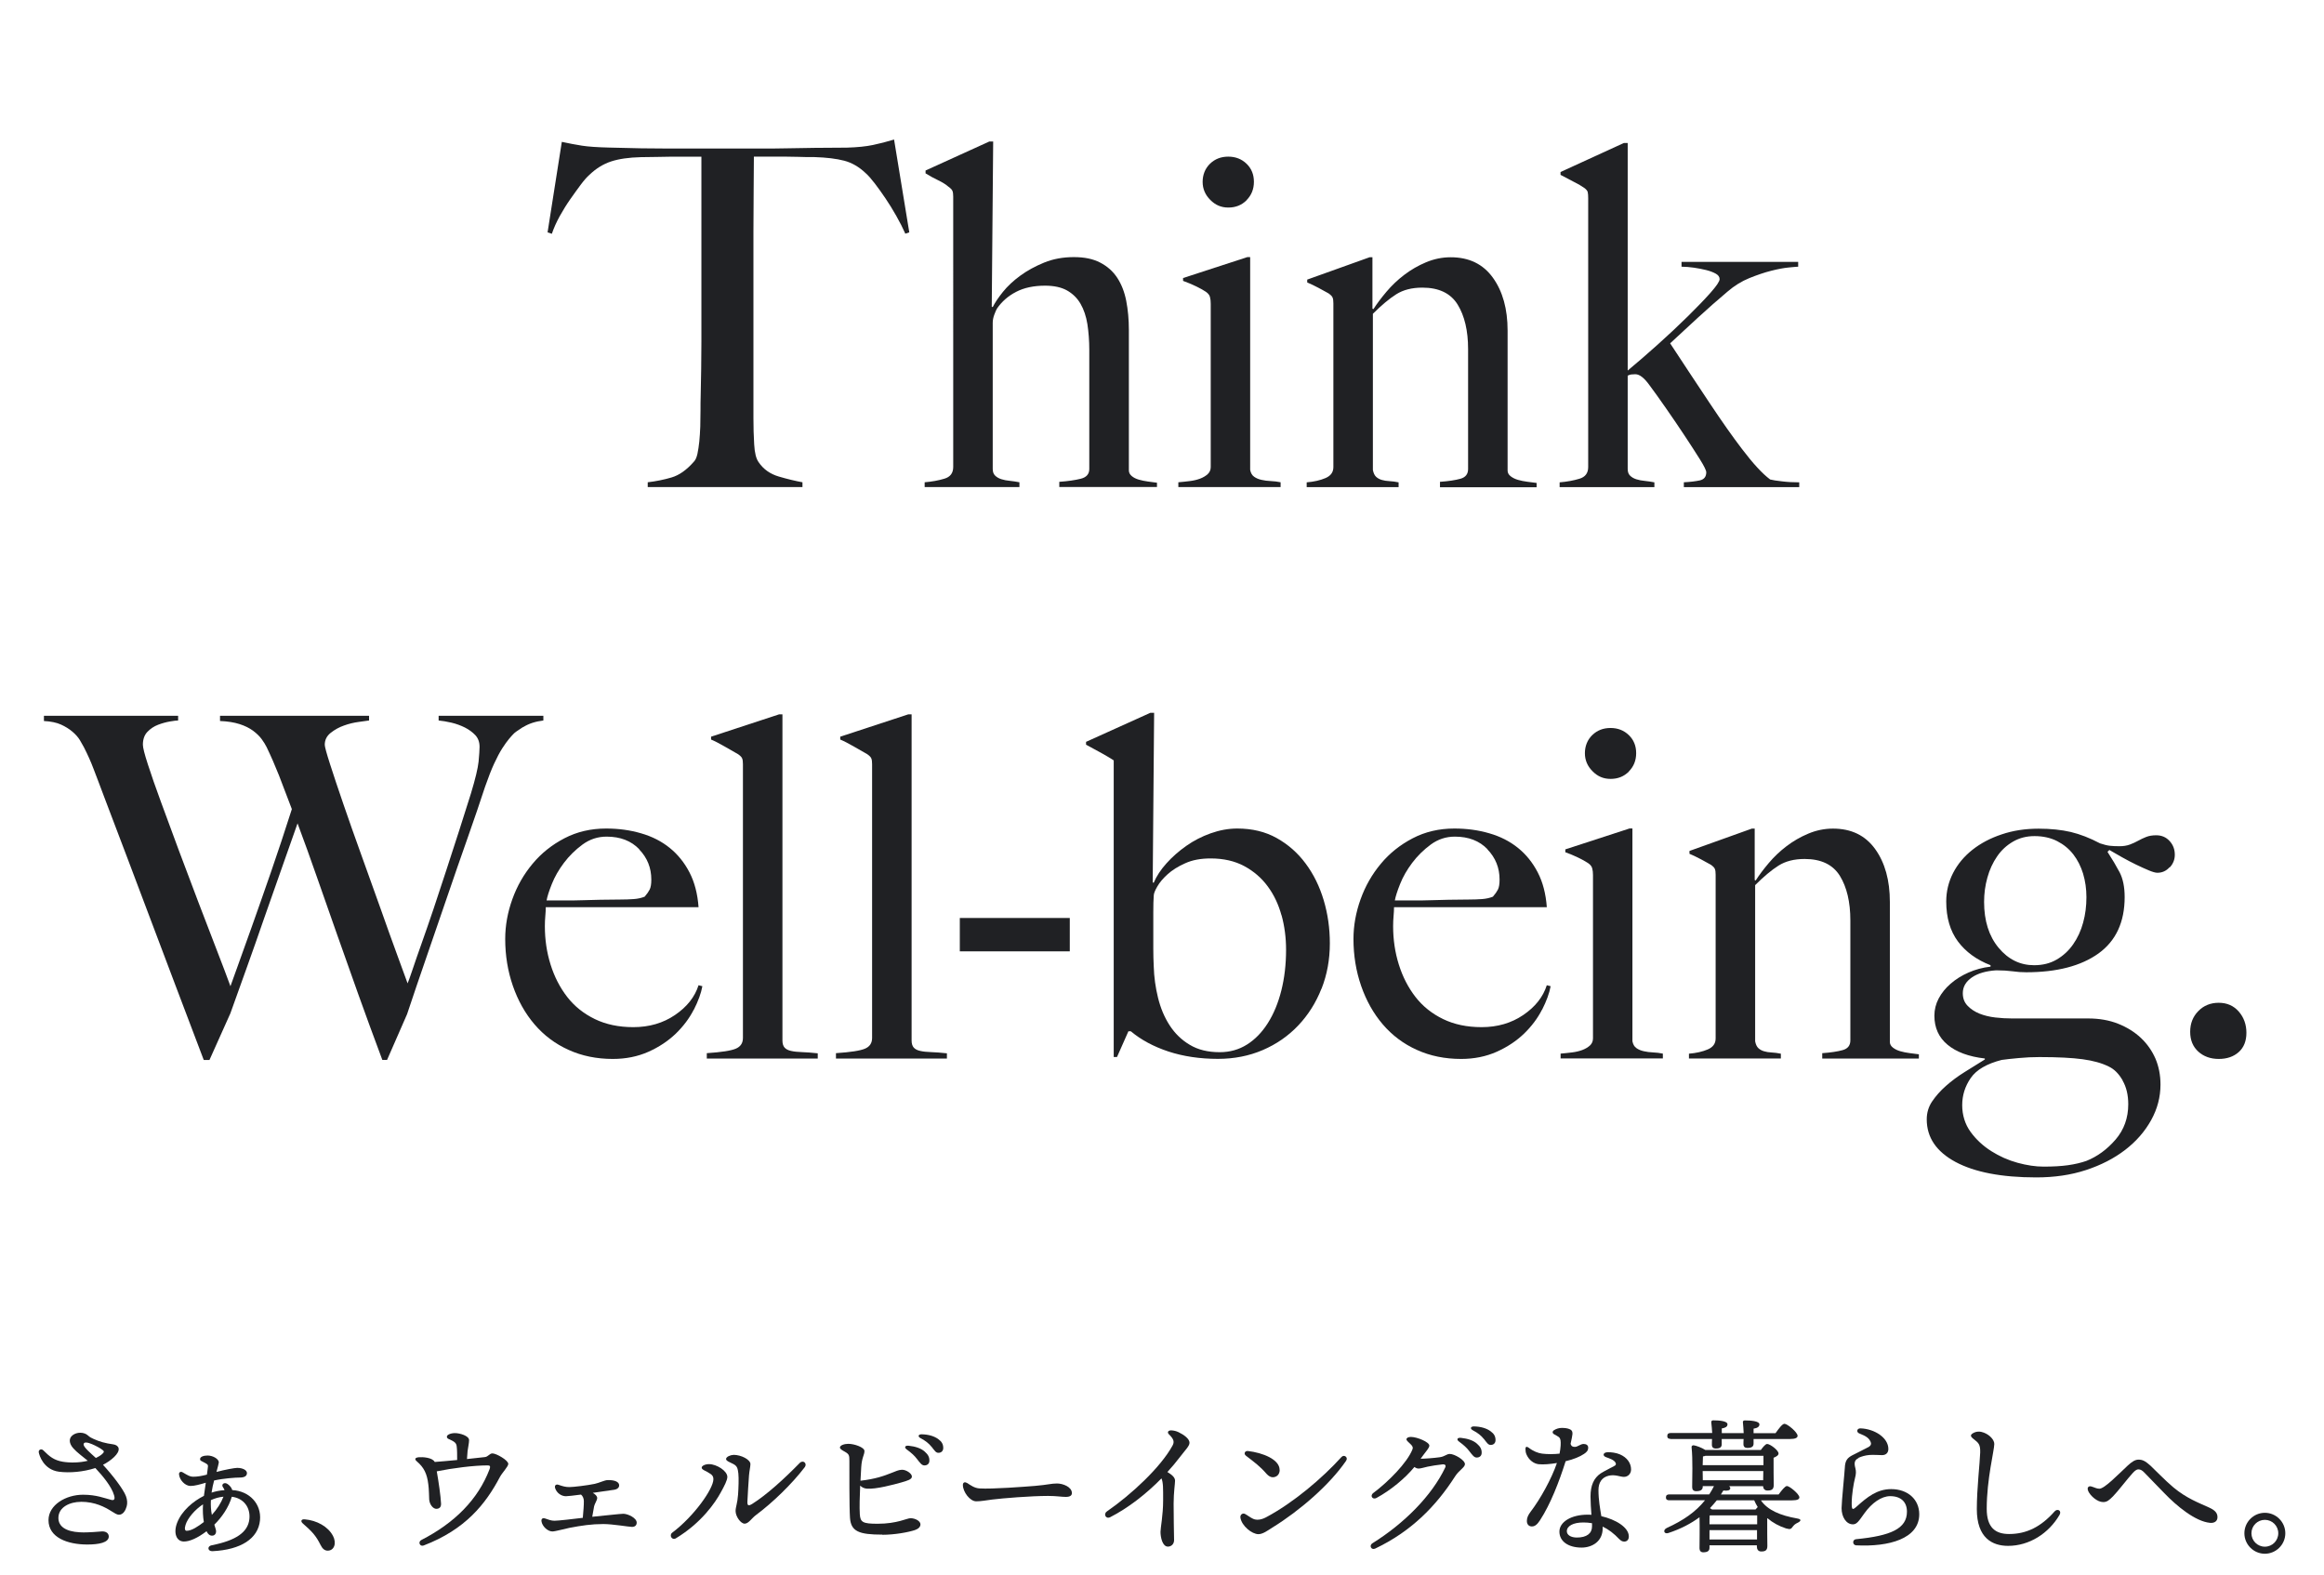 <?xml version="1.0" encoding="UTF-8"?><svg id="_レイヤー_2" xmlns="http://www.w3.org/2000/svg" width="310" height="210" xmlns:xlink="http://www.w3.org/1999/xlink" viewBox="0 0 310 210"><defs><style>.cls-1{fill:none;}.cls-2{clip-path:url(#clippath);}.cls-3{fill:#202124;}</style><clipPath id="clippath"><rect class="cls-1" width="310" height="210"/></clipPath></defs><g id="_レイヤー_3"><g class="cls-2"><g><g><path class="cls-3" d="M120.77,31.18c-.34-.76-.74-1.56-1.21-2.38-.47-.83-.94-1.6-1.43-2.32-.49-.72-.96-1.39-1.43-2-.47-.61-.87-1.07-1.21-1.37-.89-.85-1.85-1.41-2.89-1.68-1.04-.27-2.36-.43-3.97-.48-.8,0-1.5,0-2.1-.03-.59-.02-1.19-.03-1.78-.03h-4.19c0,1.06-.01,2.5-.03,4.32-.02,1.82-.03,3.73-.03,5.71v24.83c0,1.23,.03,2.4,.1,3.52,.06,1.12,.26,1.92,.6,2.38,.63,.93,1.53,1.57,2.7,1.91,1.16,.34,2.21,.59,3.14,.76v.64h-20.64v-.64c1.1-.13,2.16-.34,3.17-.64,1.02-.3,2.01-.99,2.98-2.1,.21-.21,.37-.56,.48-1.05,.1-.49,.19-1.04,.25-1.65,.06-.61,.1-1.28,.13-2,.02-.72,.03-1.42,.03-2.1,0-.59,0-1.38,.03-2.35,.02-.97,.04-2.05,.06-3.24,.02-1.18,.03-2.41,.03-3.68V20.9h-4.19c-.55,0-1.13,.01-1.75,.03-.61,.02-1.32,.03-2.13,.03-1.61,.04-2.93,.23-3.97,.57-1.04,.34-2,.93-2.89,1.78-.34,.3-.73,.74-1.17,1.33-.44,.59-.91,1.24-1.4,1.94-.49,.7-.95,1.45-1.4,2.25-.44,.8-.79,1.59-1.05,2.35l-.57-.19,1.9-12.07c.97,.21,1.87,.38,2.7,.51,.83,.13,2.02,.21,3.59,.25,1.61,.04,3.05,.07,4.32,.1,1.27,.02,2.5,.03,3.68,.03h12.06c1.27,0,2.5,0,3.68-.03,1.18-.02,2.41-.04,3.68-.06,1.27-.02,2.71-.03,4.32-.03,1.4-.04,2.55-.16,3.46-.35,.91-.19,1.85-.43,2.83-.73l2.03,12.38-.57,.19Z"/><path class="cls-3" d="M141.3,64.96v-.7c1.14-.08,2.1-.22,2.86-.41s1.14-.62,1.14-1.3v-15.88c0-1.23-.09-2.37-.25-3.43-.17-1.06-.48-1.97-.92-2.73-.44-.76-1.05-1.35-1.81-1.78-.76-.42-1.74-.63-2.92-.63-1.52,0-2.82,.28-3.87,.83-1.06,.55-1.9,1.29-2.54,2.22-.08,.13-.2,.39-.35,.79-.15,.4-.22,.77-.22,1.11v19.49c0,.38,.1,.68,.32,.89,.21,.21,.49,.37,.83,.48,.34,.11,.72,.18,1.14,.22,.42,.04,.85,.11,1.27,.19v.64h-12.64v-.64c.97-.08,1.85-.24,2.64-.48,.78-.23,1.17-.75,1.17-1.56V26.23c0-.34-.03-.59-.1-.76-.06-.17-.24-.36-.54-.57-.34-.3-.79-.58-1.37-.86-.57-.27-1.13-.58-1.68-.92v-.38l8.51-3.87h.51l-.19,22.03,.13,.06c.29-.59,.75-1.27,1.36-2.03,.61-.76,1.38-1.48,2.31-2.16,.93-.68,1.99-1.26,3.19-1.75,1.2-.49,2.52-.73,3.96-.73s2.56,.24,3.51,.73c.95,.49,1.71,1.16,2.28,2.03,.57,.87,.97,1.9,1.2,3.08,.23,1.19,.35,2.48,.35,3.87v18.73c0,.3,.13,.55,.38,.76,.25,.21,.57,.37,.95,.48,.38,.11,.78,.19,1.21,.25,.42,.06,.83,.12,1.21,.16v.57h-13.02Z"/><path class="cls-3" d="M157.18,64.96v-.64c.51-.04,1.02-.1,1.52-.16,.51-.06,.96-.17,1.37-.32,.4-.15,.74-.35,1.02-.6,.27-.25,.41-.57,.41-.95v-21.78c0-.34-.03-.64-.1-.89-.06-.25-.24-.49-.54-.7-.38-.25-.84-.51-1.37-.76-.53-.25-1.09-.49-1.68-.7v-.38l8.57-2.79h.38v28.38c.08,.42,.26,.73,.54,.92,.27,.19,.6,.33,.98,.41,.38,.09,.79,.14,1.24,.16,.44,.02,.88,.07,1.3,.16v.64h-13.65Zm9.11-38.26c-.66,.66-1.47,.98-2.44,.98s-1.74-.34-2.41-1.02c-.68-.68-1.02-1.48-1.02-2.41s.33-1.78,.98-2.41c.66-.64,1.47-.95,2.44-.95s1.79,.32,2.44,.95c.66,.64,.98,1.44,.98,2.41s-.33,1.79-.98,2.44Z"/><path class="cls-3" d="M192.08,64.96v-.7c1.14-.08,2.05-.22,2.73-.41,.68-.19,1.02-.62,1.02-1.3v-16c0-2.45-.47-4.43-1.4-5.94-.93-1.5-2.5-2.25-4.7-2.25-1.4,0-2.56,.3-3.49,.89-.93,.59-1.97,1.46-3.11,2.6v20.83c.08,.42,.23,.73,.44,.92,.21,.19,.47,.33,.76,.41,.3,.09,.63,.14,1.02,.16,.38,.02,.78,.07,1.21,.16v.64h-12.26v-.64c.97-.08,1.81-.27,2.51-.57,.7-.3,1.05-.78,1.05-1.46v-21.84c0-.34-.03-.59-.1-.76-.06-.17-.24-.36-.54-.57-.38-.21-.83-.45-1.33-.73-.51-.27-1.02-.52-1.52-.73v-.38l8.32-2.98h.38v6.86l.13,.06c.46-.72,1.04-1.49,1.74-2.32,.7-.83,1.49-1.58,2.37-2.25,.89-.68,1.86-1.24,2.91-1.68,1.05-.44,2.15-.67,3.29-.67,2.45,0,4.32,.91,5.63,2.73,1.31,1.82,1.96,4.17,1.96,7.05v18.67c0,.3,.14,.55,.41,.76,.27,.21,.6,.37,.98,.48,.38,.11,.79,.19,1.24,.25,.44,.06,.86,.12,1.24,.16v.57h-12.89Z"/><path class="cls-3" d="M224.61,64.96v-.64c.85-.04,1.56-.13,2.13-.25,.57-.13,.86-.49,.86-1.08,0-.25-.29-.84-.86-1.75-.57-.91-1.25-1.96-2.03-3.14-.78-1.18-1.61-2.4-2.48-3.65-.87-1.25-1.62-2.3-2.25-3.14-.68-.93-1.29-1.4-1.84-1.4-.21,0-.39,.01-.54,.03-.15,.02-.31,.07-.48,.16v12.45c0,.38,.1,.68,.32,.89,.21,.21,.49,.37,.83,.48,.34,.11,.72,.18,1.14,.22,.42,.04,.85,.11,1.27,.19v.64h-12.64v-.64c.97-.08,1.85-.24,2.64-.48,.78-.23,1.17-.75,1.17-1.56V26.42c0-.34-.02-.6-.06-.79-.04-.19-.21-.39-.51-.6-.3-.21-.75-.48-1.37-.79-.61-.32-1.2-.62-1.75-.92v-.38l8.45-3.87h.51v30.35c1.23-1.02,2.56-2.17,4-3.46,1.44-1.29,2.77-2.54,4-3.75,1.23-1.21,2.24-2.26,3.05-3.17,.8-.91,1.21-1.51,1.21-1.81s-.17-.54-.51-.73c-.34-.19-.76-.35-1.27-.48s-1.06-.23-1.65-.32c-.59-.08-1.14-.13-1.65-.13v-.64h15.56v.64c-.13,0-.53,.03-1.21,.1-.68,.06-1.47,.21-2.38,.44-.91,.23-1.88,.56-2.92,.98-1.04,.42-2,1.02-2.89,1.78-1.36,1.14-2.69,2.32-4,3.52-1.31,1.21-2.54,2.34-3.68,3.4,1.86,2.84,3.62,5.49,5.27,7.97,1.65,2.48,3.09,4.52,4.32,6.13,1.48,1.95,2.73,3.3,3.75,4.06,.34,.09,.87,.17,1.59,.25,.72,.09,1.48,.13,2.29,.13v.64h-15.37Z"/><path class="cls-3" d="M69.76,96.97c-.74,.47-1.17,.78-1.3,.95-.13,.13-.32,.34-.57,.64-.25,.3-.55,.71-.89,1.24-.34,.53-.7,1.21-1.08,2.03s-.78,1.85-1.21,3.08c-.68,2.07-1.46,4.37-2.35,6.89-.89,2.52-1.79,5.11-2.7,7.78-.91,2.67-1.83,5.34-2.76,8.03-.93,2.69-1.8,5.24-2.6,7.65l-2.67,6.1h-.63c-1.14-3.05-2.21-5.97-3.21-8.76-1-2.79-1.95-5.48-2.86-8.06-.91-2.58-1.79-5.09-2.64-7.52-.85-2.43-1.71-4.84-2.6-7.21-.68,1.95-1.4,3.99-2.16,6.13-.76,2.14-1.52,4.31-2.29,6.51-.76,2.2-1.52,4.37-2.29,6.51-.76,2.14-1.5,4.2-2.22,6.19l-2.79,6.22h-.76c-1.31-3.43-2.55-6.69-3.71-9.78-1.17-3.09-2.29-6.06-3.37-8.92-1.08-2.86-2.13-5.63-3.14-8.32-1.02-2.69-2.03-5.37-3.05-8.03-.3-.8-.56-1.5-.79-2.1-.23-.59-.44-1.14-.63-1.65-.19-.51-.39-.99-.6-1.46-.21-.47-.44-.95-.7-1.46-.13-.25-.31-.57-.54-.95-.23-.38-.56-.75-.98-1.11-.42-.36-.93-.68-1.52-.95-.59-.27-1.35-.43-2.29-.48v-.7H23.76v.63c-.21,0-.57,.04-1.08,.13-.51,.09-1.04,.23-1.59,.44-.55,.21-1.03,.53-1.43,.95-.4,.42-.6,1-.6,1.71,0,.38,.22,1.26,.67,2.64,.44,1.38,1.03,3.05,1.75,5.02,.72,1.97,1.51,4.12,2.38,6.45,.87,2.33,1.74,4.63,2.6,6.89,.87,2.27,1.68,4.38,2.44,6.35,.76,1.97,1.38,3.59,1.84,4.86,.13-.34,.44-1.22,.95-2.64,.51-1.42,1.14-3.2,1.91-5.33,.76-2.14,1.61-4.55,2.54-7.24,.93-2.69,1.86-5.49,2.79-8.41-.64-1.69-1.21-3.18-1.71-4.48-.51-1.29-1.06-2.55-1.65-3.78-.17-.34-.39-.7-.67-1.08-.28-.38-.66-.75-1.14-1.11-.49-.36-1.09-.66-1.81-.89-.72-.23-1.59-.37-2.6-.41v-.7h19.88v.63c-.25,.04-.71,.11-1.37,.19-.66,.09-1.31,.24-1.97,.48-.66,.23-1.25,.56-1.78,.98-.53,.42-.79,.95-.79,1.59,0,.25,.23,1.11,.7,2.57,.47,1.46,1.06,3.24,1.78,5.33,.72,2.1,1.52,4.37,2.41,6.83,.89,2.46,1.74,4.82,2.54,7.08,.8,2.27,1.53,4.3,2.19,6.1,.66,1.8,1.13,3.1,1.43,3.91,.13-.3,.35-.92,.67-1.87,.32-.95,.72-2.12,1.21-3.49,.49-1.38,1.02-2.91,1.59-4.6,.57-1.69,1.14-3.42,1.71-5.18,.57-1.76,1.14-3.51,1.71-5.27,.57-1.76,1.09-3.4,1.56-4.92,.59-1.95,.93-3.37,1.02-4.25,.08-.89,.13-1.54,.13-1.97,0-.63-.19-1.15-.57-1.56-.38-.4-.85-.74-1.4-1.02-.55-.27-1.14-.49-1.78-.64-.64-.15-1.21-.24-1.71-.29v-.63h13.97v.63c-1.06,.13-1.96,.42-2.7,.89Z"/><path class="cls-3" d="M92.54,134.66c-.59,1.16-1.4,2.23-2.41,3.21-1.02,.97-2.23,1.78-3.65,2.41-1.42,.63-3,.95-4.73,.95-2.16,0-4.13-.4-5.91-1.21-1.78-.8-3.29-1.94-4.54-3.4-1.25-1.46-2.21-3.18-2.89-5.14-.68-1.97-1.02-4.05-1.02-6.25,0-1.78,.32-3.55,.95-5.3,.63-1.76,1.53-3.33,2.7-4.73,1.16-1.4,2.58-2.53,4.25-3.4,1.67-.87,3.52-1.3,5.56-1.3,1.65,0,3.21,.21,4.67,.64,1.46,.42,2.73,1.07,3.81,1.94,1.08,.87,1.96,1.96,2.64,3.27,.68,1.31,1.08,2.86,1.21,4.64h-20.38c0,.34-.02,.73-.06,1.17-.04,.44-.06,.9-.06,1.37,0,1.78,.25,3.48,.76,5.11,.51,1.63,1.25,3.07,2.22,4.32,.97,1.25,2.2,2.23,3.68,2.95,1.48,.72,3.2,1.08,5.14,1.08,2.12,0,3.97-.54,5.56-1.62,1.59-1.08,2.64-2.4,3.14-3.97l.51,.13c-.17,.93-.55,1.98-1.14,3.14Zm-7.27-21.4c-1.08-1.12-2.53-1.68-4.35-1.68-1.19,0-2.25,.35-3.21,1.05-.95,.7-1.78,1.51-2.48,2.44-.7,.93-1.24,1.87-1.62,2.83-.38,.95-.61,1.68-.7,2.19h2.6c.76,0,1.51,0,2.25-.03,.74-.02,1.51-.04,2.32-.06,.8-.02,1.69-.03,2.67-.03,.63,0,1.23-.02,1.78-.06,.55-.04,1.04-.15,1.46-.32,.3-.34,.52-.66,.67-.95,.15-.3,.22-.74,.22-1.33,0-1.57-.54-2.91-1.62-4.03Z"/><path class="cls-3" d="M94.28,141.16v-.7c1.95-.13,3.24-.33,3.87-.6,.64-.27,.95-.75,.95-1.43v-36.51c0-.34-.03-.59-.1-.76-.06-.17-.24-.36-.54-.57-.38-.21-.95-.54-1.71-.98-.76-.44-1.4-.77-1.9-.98v-.38l9.08-2.98h.44v43.5c0,.42,.1,.74,.29,.95,.19,.21,.48,.36,.86,.44,.38,.09,.87,.14,1.46,.16,.59,.02,1.29,.07,2.1,.16v.7h-14.8Z"/><path class="cls-3" d="M111.51,141.16v-.7c1.95-.13,3.24-.33,3.87-.6,.64-.27,.95-.75,.95-1.43v-36.51c0-.34-.03-.59-.1-.76-.06-.17-.24-.36-.54-.57-.38-.21-.95-.54-1.71-.98-.76-.44-1.4-.77-1.9-.98v-.38l9.08-2.98h.44v43.5c0,.42,.1,.74,.29,.95,.19,.21,.48,.36,.86,.44,.38,.09,.87,.14,1.46,.16,.59,.02,1.29,.07,2.1,.16v.7h-14.8Z"/><path class="cls-3" d="M128.03,126.88v-4.45h14.67v4.45h-14.67Z"/><path class="cls-3" d="M176.27,131.86c-.74,1.88-1.78,3.52-3.11,4.92-1.33,1.4-2.91,2.49-4.73,3.27-1.82,.78-3.81,1.17-5.97,1.17-2.41,0-4.61-.33-6.6-.98-1.99-.66-3.66-1.56-5.02-2.7h-.32l-1.52,3.43h-.44v-39.56c-.38-.25-.91-.57-1.59-.95-.68-.38-1.38-.76-2.1-1.14v-.38l8.57-3.87h.51l-.19,22.61,.13,.06c.38-.89,.95-1.76,1.71-2.6,.76-.85,1.64-1.62,2.63-2.32,.99-.7,2.08-1.26,3.26-1.68,1.18-.42,2.36-.64,3.55-.64,1.98,0,3.74,.42,5.26,1.27,1.52,.85,2.81,1.98,3.86,3.4,1.06,1.42,1.86,3.05,2.41,4.89,.55,1.84,.82,3.76,.82,5.75,0,2.16-.37,4.18-1.11,6.06Zm-5.33-9.78c-.4-1.46-1.01-2.75-1.84-3.87-.82-1.12-1.87-2.02-3.13-2.7-1.27-.68-2.76-1.02-4.49-1.02-1.31,0-2.44,.21-3.38,.64-.95,.42-1.73,.91-2.34,1.46-.61,.55-1.08,1.1-1.39,1.65-.32,.55-.47,.95-.47,1.21-.04,.51-.06,1.25-.06,2.22v4.83c0,.8,.02,1.61,.06,2.41,.04,1.4,.23,2.78,.57,4.16,.34,1.38,.85,2.6,1.55,3.68,.7,1.08,1.59,1.95,2.69,2.6,1.1,.66,2.42,.98,3.99,.98,1.35,0,2.56-.34,3.64-1.02,1.08-.68,2-1.63,2.78-2.86,.78-1.23,1.38-2.68,1.8-4.35,.42-1.67,.63-3.48,.63-5.43,0-1.61-.2-3.14-.6-4.6Z"/><path class="cls-3" d="M205.69,134.66c-.59,1.16-1.4,2.23-2.41,3.21-1.02,.97-2.23,1.78-3.65,2.41-1.42,.63-3,.95-4.73,.95-2.16,0-4.13-.4-5.91-1.21-1.78-.8-3.29-1.94-4.54-3.4-1.25-1.46-2.21-3.18-2.89-5.14-.68-1.97-1.02-4.05-1.02-6.25,0-1.78,.32-3.55,.95-5.3,.63-1.76,1.53-3.33,2.7-4.73,1.16-1.4,2.58-2.53,4.25-3.4,1.67-.87,3.52-1.3,5.56-1.3,1.65,0,3.21,.21,4.67,.64,1.46,.42,2.73,1.07,3.81,1.94,1.08,.87,1.96,1.96,2.64,3.27,.68,1.31,1.08,2.86,1.21,4.64h-20.38c0,.34-.02,.73-.06,1.17-.04,.44-.06,.9-.06,1.37,0,1.78,.25,3.48,.76,5.11,.51,1.63,1.25,3.07,2.22,4.32,.97,1.25,2.2,2.23,3.68,2.95,1.48,.72,3.2,1.08,5.14,1.08,2.12,0,3.97-.54,5.56-1.62,1.59-1.08,2.64-2.4,3.14-3.97l.51,.13c-.17,.93-.55,1.98-1.14,3.14Zm-7.27-21.4c-1.08-1.12-2.53-1.68-4.35-1.68-1.19,0-2.25,.35-3.21,1.05-.95,.7-1.78,1.51-2.48,2.44-.7,.93-1.24,1.87-1.62,2.83-.38,.95-.61,1.68-.7,2.19h2.6c.76,0,1.51,0,2.25-.03,.74-.02,1.51-.04,2.32-.06,.8-.02,1.69-.03,2.67-.03,.63,0,1.23-.02,1.78-.06,.55-.04,1.04-.15,1.46-.32,.3-.34,.52-.66,.67-.95,.15-.3,.22-.74,.22-1.33,0-1.57-.54-2.91-1.62-4.03Z"/><path class="cls-3" d="M208.17,141.16v-.64c.51-.04,1.02-.1,1.52-.16,.51-.06,.96-.17,1.37-.32,.4-.15,.74-.35,1.02-.6,.27-.25,.41-.57,.41-.95v-21.78c0-.34-.03-.64-.1-.89-.06-.25-.24-.49-.54-.7-.38-.25-.84-.51-1.37-.76-.53-.25-1.09-.49-1.68-.7v-.38l8.57-2.79h.38v28.38c.08,.42,.26,.73,.54,.92,.27,.19,.6,.33,.98,.41,.38,.09,.79,.14,1.24,.16,.44,.02,.88,.07,1.3,.16v.64h-13.65Zm9.11-38.26c-.66,.66-1.47,.98-2.44,.98s-1.74-.34-2.41-1.02c-.68-.68-1.02-1.48-1.02-2.41s.33-1.78,.98-2.41c.66-.64,1.47-.95,2.44-.95s1.79,.32,2.44,.95c.66,.64,.98,1.44,.98,2.41s-.33,1.79-.98,2.44Z"/><path class="cls-3" d="M243.07,141.16v-.7c1.14-.08,2.05-.22,2.73-.41,.68-.19,1.02-.62,1.02-1.3v-16c0-2.45-.47-4.43-1.4-5.94-.93-1.5-2.5-2.25-4.7-2.25-1.4,0-2.56,.3-3.49,.89-.93,.59-1.97,1.46-3.11,2.6v20.83c.08,.42,.23,.73,.44,.92,.21,.19,.47,.33,.76,.41,.3,.09,.63,.14,1.02,.16,.38,.02,.78,.07,1.21,.16v.64h-12.26v-.64c.97-.08,1.81-.27,2.51-.57,.7-.3,1.05-.78,1.05-1.46v-21.84c0-.34-.03-.59-.1-.76-.06-.17-.24-.36-.54-.57-.38-.21-.83-.45-1.33-.73-.51-.27-1.02-.52-1.52-.73v-.38l8.32-2.98h.38v6.86l.13,.06c.46-.72,1.04-1.49,1.74-2.32,.7-.83,1.49-1.58,2.37-2.25,.89-.68,1.86-1.24,2.91-1.68,1.05-.44,2.15-.67,3.29-.67,2.45,0,4.32,.91,5.63,2.73,1.31,1.82,1.96,4.17,1.96,7.05v18.67c0,.3,.14,.55,.41,.76,.27,.21,.6,.37,.98,.48,.38,.11,.79,.19,1.24,.25,.44,.06,.86,.12,1.24,.16v.57h-12.89Z"/><path class="cls-3" d="M289.39,115.67c-.44,.49-.98,.73-1.62,.73-.25,0-.64-.11-1.14-.32-.51-.21-1.07-.47-1.68-.76-.61-.3-1.24-.62-1.87-.98-.63-.36-1.21-.69-1.71-.98l-.25,.25c.63,.97,1.17,1.88,1.62,2.73,.44,.85,.67,1.95,.67,3.3,0,3.34-1.17,5.85-3.49,7.52-2.33,1.67-5.55,2.51-9.65,2.51-.59,0-1.2-.04-1.81-.13-.61-.08-1.34-.13-2.19-.13-1.36,.09-2.44,.4-3.24,.95-.8,.55-1.21,1.25-1.21,2.1,0,.68,.21,1.24,.64,1.68,.42,.44,.95,.79,1.59,1.05,.63,.25,1.33,.42,2.1,.51,.76,.09,1.5,.13,2.22,.13h10.16c1.48,0,2.81,.23,4,.7,1.18,.47,2.2,1.1,3.05,1.9,.85,.8,1.49,1.73,1.94,2.76,.44,1.04,.67,2.19,.67,3.46,0,1.65-.41,3.23-1.24,4.73-.83,1.5-1.98,2.83-3.46,3.97-1.48,1.14-3.23,2.04-5.24,2.7-2.01,.66-4.22,.98-6.64,.98-4.61,0-8.2-.69-10.76-2.06-2.56-1.38-3.84-3.27-3.84-5.68,0-.89,.24-1.69,.73-2.41,.49-.72,1.1-1.41,1.84-2.06,.74-.66,1.57-1.27,2.48-1.84,.91-.57,1.81-1.13,2.7-1.68v-.13c-2.16-.25-3.82-.87-4.98-1.84-1.17-.97-1.75-2.26-1.75-3.87,0-.8,.19-1.57,.57-2.29,.38-.72,.91-1.38,1.59-1.97,.68-.59,1.47-1.09,2.38-1.49,.91-.4,1.89-.67,2.95-.79v-.19c-1.86-.72-3.31-1.78-4.35-3.17-1.04-1.4-1.56-3.18-1.56-5.33,0-1.35,.31-2.62,.92-3.81,.61-1.18,1.47-2.21,2.57-3.08,1.1-.87,2.4-1.56,3.91-2.06,1.5-.51,3.14-.76,4.92-.76,1.61,0,3.04,.15,4.29,.44,1.25,.3,2.55,.8,3.91,1.52,.51,.17,.94,.28,1.3,.32,.36,.04,.79,.06,1.3,.06s.96-.07,1.37-.22c.4-.15,.77-.32,1.11-.51,.34-.19,.7-.36,1.08-.51,.38-.15,.83-.22,1.33-.22,.72,0,1.31,.25,1.78,.76,.47,.51,.7,1.12,.7,1.84,0,.63-.22,1.2-.67,1.68Zm-6.25,28.42c-.51-.89-1.12-1.5-1.84-1.84-.93-.47-2.1-.79-3.49-.98-1.4-.19-3.32-.29-5.78-.29-.89,0-1.8,.04-2.73,.13-.93,.08-1.69,.17-2.29,.25-1.99,.51-3.37,1.31-4.13,2.41-.76,1.1-1.14,2.31-1.14,3.62s.37,2.54,1.11,3.56c.74,1.02,1.66,1.87,2.76,2.57,1.1,.7,2.28,1.22,3.52,1.56,1.25,.34,2.4,.51,3.46,.51,1.27,0,2.36-.06,3.27-.19,.91-.13,1.72-.32,2.44-.57,1.48-.59,2.78-1.55,3.91-2.86,1.12-1.31,1.68-2.88,1.68-4.7,0-1.23-.25-2.29-.76-3.17Zm-5.27-27.56c-.3-.97-.73-1.83-1.3-2.57-.57-.74-1.29-1.33-2.16-1.78-.87-.44-1.87-.67-3.02-.67-1.06,0-2.01,.24-2.86,.73-.85,.49-1.56,1.14-2.13,1.97-.57,.83-1.01,1.77-1.3,2.83-.3,1.06-.44,2.14-.44,3.24,0,2.54,.65,4.58,1.94,6.13,1.29,1.55,2.87,2.32,4.73,2.32,1.14,0,2.15-.25,3.02-.76,.87-.51,1.6-1.18,2.19-2.03,.59-.85,1.04-1.81,1.33-2.89,.3-1.08,.44-2.21,.44-3.4,0-1.1-.15-2.14-.44-3.11Z"/><path class="cls-3" d="M298.63,140.31c-.68,.61-1.57,.92-2.67,.92s-2.01-.33-2.73-.98c-.72-.66-1.08-1.53-1.08-2.64s.36-2.02,1.08-2.76c.72-.74,1.63-1.11,2.73-1.11s1.99,.39,2.67,1.17c.68,.78,1.02,1.73,1.02,2.83s-.34,1.96-1.02,2.57Z"/></g><g><path class="cls-3" d="M10.78,200.3c-1.42,0-2.99,.68-2.99,2.15,0,1.14,1,1.81,2.84,1.91,1.23,.07,2.73-.12,3.01-.12,.54,0,.86,.27,.87,.67,.01,.83-1.33,1.08-2.86,1.08-2.65,0-5.18-.93-5.18-3.25,0-2.02,2.3-3.39,4.61-3.39,1.78,0,2.85,.46,3.76,.69,.39,.1,.53-.09,.38-.61-.31-1.11-1.43-2.5-2.5-3.64-1.58,.51-3.4,.68-4.86,.49-2.06-.27-2.63-2.21-2.69-2.59-.05-.35,.35-.52,.61-.26,.84,.84,1.43,1.32,2.6,1.52,.97,.16,2.26,.14,3.33-.13-.65-.54-1.47-1.13-1.93-1.66-.59-.66-.63-1.34-.09-1.75,.57-.44,1.52-.45,2.05,.04,.26,.24,.48,.34,.75,.46,.77,.35,1.55,.58,2.61,.72,.37,.05,.65,.23,.72,.51,.17,.71-1.05,1.69-2.08,2.22,1.3,1.4,2.72,3.27,3.06,4.17,.19,.5,.21,.98,.1,1.37-.14,.52-.46,1.12-1.04,1.12-.25,0-.58-.21-.99-.47-.86-.54-2.15-1.26-4.09-1.26h0Zm2.02-5.86c.38-.18,.73-.39,.94-.63,.15-.17,.15-.25,0-.38-.33-.29-1.05-.65-1.48-.83-.5-.21-1.11-.37-1.11,.05,0,.37,.95,1.17,1.64,1.8Z"/><path class="cls-3" d="M28.87,196.31c1.14-.3,2.43-.54,2.77-.54h0c.72,0,1.3,.29,1.3,.69s-.33,.6-.98,.6c-.57,0-2.14,.11-3.4,.39-.13,.5-.26,1.05-.34,1.62,.54-.18,1.11-.29,1.73-.33-.04-.13-.11-.25-.2-.38-.3-.4,.18-.75,.62-.43,.32,.23,.53,.51,.61,.8,2.31,.13,3.91,1.85,3.7,4.03-.24,2.44-2.53,3.93-6.34,4.12h0c-.64,.03-.75-.67-.1-.79,3.25-.64,4.82-1.74,5.02-3.47,.18-1.6-.8-2.82-2.34-3-.42,1.43-1.35,2.76-2.33,3.72,.06,.2,.12,.41,.19,.63,.14,.46-.08,.84-.49,.84-.31,0-.55-.19-.74-.59-1.19,.9-2.25,1.38-3.04,1.37-1.01-.02-1.4-1.17-.88-2.51,.62-1.6,2.15-2.87,3.57-3.58,.08-.56,.18-1.29,.25-1.75-.79,.23-1.49,.43-2.04,.43-.72,0-1.47-.8-1.53-1.55-.02-.29,.23-.42,.48-.27,.71,.42,.99,.59,1.4,.59,.6,0,1.18-.11,1.84-.28,.06-.46,.14-.99,.14-1.1,0-.21-.04-.25-.27-.39-.67-.39-.78-.33-.78-.6s.43-.46,.99-.46c.72,0,1.51,.46,1.51,.92,0,.11-.18,.77-.32,1.28Zm-3.97,7.85c.67,0,1.55-.6,2.29-1.17-.12-.7-.16-1.52-.11-2.36-1.09,.71-2.06,1.86-2.33,2.74-.16,.52-.09,.79,.15,.79Zm3.36-2.12c.68-.73,1.24-1.62,1.55-2.43-.6,.06-1.12,.21-1.68,.46-.03,.72,0,1.31,.13,1.97Z"/><path class="cls-3" d="M44.41,204.82c.53,1.01,.16,1.99-.7,1.99-.43,0-.72-.29-.96-.78-.27-.55-.58-1.05-.96-1.5-.35-.41-.9-.92-1.4-1.35-.33-.29-.21-.59,.25-.55,1.64,.14,3.12,.98,3.76,2.18Z"/><path class="cls-3" d="M59.92,191.95c-.18-.08-.31-.14-.31-.35,0-.25,.53-.47,1.07-.47,.66,0,1.89,.36,1.89,.94,0,.4-.14,.97-.2,1.46-.02,.19-.05,.61-.08,1.06,1.12-.11,2.04-.22,2.38-.26,.46-.05,.62-.49,1.02-.49,.51,0,2.11,.91,2.11,1.4,0,.35-.81,1.17-1.12,1.75-1.9,3.6-4.6,7-10.17,9.13-.51,.19-.79-.48-.31-.73,4.45-2.28,7.55-5.4,9.09-9.41,.19-.51,.02-.54-.3-.54-1.77,0-4.62,.36-6.73,.79,.25,1.4,.52,3.28,.57,4.29,.02,.44-.17,.68-.58,.71-.47,.04-.95-.57-1-1.24-.01-.12-.03-1.49-.12-2.04-.17-1.4-.58-2.24-1.53-3.05-.35-.3-.24-.5,.28-.55h0c.47-.04,1.79,.02,2.11,.63,.85-.06,1.93-.16,2.99-.26,0-.68,0-1.37-.06-1.81-.05-.47-.3-.64-.99-.96h0Z"/><path class="cls-3" d="M81.84,198.7c-.25,.04-1.46,.21-2.77,.4,.32,.18,.59,.42,.59,.69,0,.29-.34,.77-.41,1.1-.06,.27-.14,.72-.25,1.4,.85-.09,2.43-.25,2.76-.28,.54-.05,1.14-.12,1.38-.12,.62,0,1.79,.56,1.79,1.18,0,.36-.23,.57-.63,.57s-2.56-.38-3.82-.38c-1.58,0-2.91,.2-4.53,.51-.38,.07-1.9,.48-2.26,.48-.63,0-1.36-.68-1.46-1.35h0c-.05-.35,.16-.5,.52-.37,.36,.13,.77,.29,1.21,.29,.5,0,2.57-.24,3.78-.39,.08-.88,.15-1.71,.14-2.24,0-.36-.16-.69-.38-.86-.97,.13-1.79,.22-2.01,.22-.63,0-1.24-.45-1.44-1.08-.11-.36,.11-.56,.46-.44,.53,.18,.9,.3,1.44,.3s2.45-.23,3.38-.43c.57-.12,1.32-.49,1.7-.5,.96-.03,1.56,.23,1.56,.7,0,.32-.27,.54-.75,.61h0Z"/><path class="cls-3" d="M94.44,196.36c-.4-.22-.84-.37-.84-.62s.46-.47,.98-.47c1.01,0,2.44,.9,2.44,1.7,0,.44-.37,1.16-.89,2.1-.7,1.29-2.54,4.02-5.97,6.09-.53,.32-.94-.41-.49-.75,2.95-2.22,5.49-5.87,5.49-7.12,0-.48-.24-.65-.72-.92h0Zm3.39-2.33c1.06,0,2.27,.65,2.27,1.23,0,.34-.14,.91-.19,1.51-.08,.9-.17,2.76-.21,3.44-.03,.58,.1,.69,.63,.37,1.92-1.2,4.32-3.39,6.34-5.46,.46-.47,1.07,.05,.65,.59-1.71,2.23-4.25,4.69-6.48,6.35-.57,.42-.99,1.15-1.51,1.15s-1.21-.95-1.21-1.69c0-.52,.25-1.03,.33-2.18,.06-.84,.11-2.15,.04-2.82-.08-.69-.16-1-.68-1.27-.41-.21-.96-.4-.96-.66,0-.31,.62-.55,.98-.55Z"/><path class="cls-3" d="M117.69,204.67c-3.13,0-4.18-.43-4.31-2.24-.1-1.4-.08-6.64-.08-7.57,0-.76-.03-.91-.58-1.23-.37-.21-.68-.37-.68-.58,0-.29,.59-.49,1.11-.49,.82,0,2.16,.47,2.16,.96,0,.53-.35,.85-.43,2.15-.03,.4-.07,1.05-.1,1.81,1.95-.22,3.09-.62,4.19-1.06,.48-.19,.9-.39,1.33-.4,.58-.02,1.34,.51,1.34,.9s-.57,.55-1.44,.8c-.95,.27-3.38,.92-4.56,.82-.38-.03-.68-.18-.9-.41-.06,1.37-.11,2.91-.05,3.81,.07,1.07,.37,1.28,2.37,1.28,2.62,0,3.92-.74,4.39-.74,.64,0,1.33,.38,1.33,.82,0,.34-.28,.6-.73,.76-.91,.3-2.71,.63-4.36,.63Zm4.61-10.11c-.32-.42-.71-.78-1.34-1.24-.38-.27-.25-.55,.22-.51,.95,.1,1.69,.36,2.16,.78,.46,.4,.65,.75,.63,1.25-.01,.38-.29,.61-.68,.6-.33-.01-.54-.3-.99-.88h0Zm1.96-1.6c-.36-.45-.79-.8-1.46-1.15-.42-.22-.31-.53,.15-.52,.91,.02,1.69,.25,2.23,.66,.45,.33,.64,.67,.64,1.17,0,.39-.26,.64-.64,.64-.34,0-.48-.25-.92-.81h0Z"/><path class="cls-3" d="M129,197.78c.46,.3,.98,.69,1.66,.73,1.65,.11,6.07-.23,7.42-.34,1.67-.14,2.13-.32,2.91-.32s1.99,.45,1.99,1.28c0,.29-.2,.51-.81,.51s-1.21-.13-2.38-.13c-2.28,0-6.06,.31-7.42,.48-.88,.11-1.51,.24-2.15,.24-.84,0-1.78-1.26-1.78-2.18,0-.33,.24-.46,.55-.26Z"/><path class="cls-3" d="M147.63,201.59c3.25-2.24,7.19-5.89,8.77-8.79,.24-.44,.25-.81-.47-1.5-.28-.27-.12-.56,.35-.53,.31,.02,.62,.09,.93,.24,.71,.34,1.46,.88,1.46,1.41,0,.45-.62,1.03-1.26,1.88-.52,.69-1.09,1.36-1.69,2.02,.74,.45,1.02,.78,1.02,1.17s-.19,1.57-.19,3.05c0,1.11,.04,4.35,.06,4.83,.02,.54-.36,.9-.82,.9-.75,0-.99-1.28-.99-1.97,0-.54,.35-2.21,.35-4.21,0-1.61,.02-2.32-.22-2.92-2.06,2.1-4.45,3.95-6.83,5.17-.61,.31-.94-.43-.46-.75h0Z"/><path class="cls-3" d="M179.56,194.82c-2.23,3.25-6.23,6.68-9.79,8.88-.67,.42-1.31,.91-1.91,.91-.86,0-2.23-1.1-2.4-2.2-.06-.43,.32-.65,.61-.5,.37,.2,.71,.48,1.08,.65,.41,.19,1,.18,1.71-.19,3.66-1.94,7.54-5.24,10.08-8.05,.35-.39,.93,.05,.62,.49Zm-8.86,1.22c0,.58-.38,.98-.93,.98-.25,0-.55-.15-.81-.44-.91-1.05-1.63-1.56-2.76-2.43-.34-.26-.15-.68,.27-.63,1.97,.23,4.22,1.12,4.22,2.52Z"/><path class="cls-3" d="M183.21,199.1c1.95-1.46,4.49-4,5.2-5.8,.1-.25,.02-.42-.23-.67-.29-.29-.57-.49-.57-.67,0-.19,.24-.32,.6-.32,.83,.01,2.46,.69,2.45,1.16,0,.32-.45,.76-.81,1.27-.11,.16-.23,.32-.35,.48h0c.52,0,1.78-.09,2.54-.2,.69-.09,.91-.44,1.35-.44,.62,0,2.02,.81,2.02,1.36,0,.43-.8,.82-1.32,1.64-2.56,4-5.88,7.35-10.65,9.62-.52,.25-.85-.41-.38-.7h0c4.27-2.66,7.93-6.36,9.71-10.09,.15-.31,0-.47-.35-.44-.7,.07-1.51,.21-2,.31-.38,.08-.91,.25-1.19,.25-.19,0-.38-.08-.56-.21-1.25,1.52-3.16,3.1-5.06,4.13-.51,.28-.93-.29-.41-.68h0Zm12.76-5.59c-.32-.42-.71-.78-1.34-1.24-.38-.27-.25-.55,.22-.51,.95,.1,1.69,.36,2.16,.78,.46,.4,.65,.75,.63,1.25-.01,.38-.29,.61-.68,.6-.33-.01-.54-.3-.99-.88h0Zm1.96-1.6c-.36-.45-.79-.8-1.46-1.15-.42-.22-.31-.53,.15-.52,.91,.02,1.69,.25,2.23,.66,.45,.33,.64,.67,.64,1.17,0,.39-.26,.64-.64,.64-.34,0-.48-.25-.92-.81h0Z"/><path class="cls-3" d="M204.33,203.58c-.37,0-.66-.25-.66-.74,0-.43,.18-.8,.5-1.22,1.3-1.7,2.79-4.39,3.51-6.5-.86,.14-1.77,.23-2.45,.16-.65-.08-1.29-.56-1.61-1.3-.1-.23-.14-.47-.14-.75s.17-.35,.42-.16c.65,.5,1.27,.73,1.81,.8,.67,.09,1.64,.08,2.32,0,.16-.8,.18-1.46,.13-1.76-.08-.48-.3-.49-.88-.84-.22-.13-.23-.37,0-.52,.29-.19,.66-.31,1.04-.31,.33,0,.77,.02,1.13,.2,.24,.12,.33,.33,.3,.64-.02,.21-.11,.69-.25,1.29,.11,.34,.3,.4,.59,.4,.35,0,.74-.39,1.14-.39,.35,0,.62,.15,.62,.49,0,.39-.2,.6-.56,.84-.57,.38-1.38,.72-2.45,.97-.86,2.74-2.03,5.75-3.42,7.88-.36,.55-.67,.82-1.08,.82Zm11.68,1.71c-.72-.77-1.45-1.32-2.23-1.69,0,.08,0,.17,0,.25,0,1.72-1.4,2.55-2.81,2.55-1.79,0-2.96-.84-2.96-2.13s1.57-2.26,3.76-2.26c.17,0,.34,0,.51,.02-.06-.82-.12-1.71-.12-2.44,0-1.47,.43-2.46,1.36-3.09,.4-.27,1.73-.92,1.89-1.03,.15-.1,.18-.25,.07-.42-.2-.35-.8-.55-1.25-.71-.5-.18-.41-.63,.2-.66,.46-.02,1.17,.08,1.63,.28,.98,.41,1.51,1.18,1.51,2.02,0,.58-.42,.99-.96,.99-.49,0-1.17-.35-2.01-.16-.92,.21-1.38,.91-1.38,1.91,0,1.34,.22,2.48,.38,3.49,1.92,.44,3.67,1.49,3.67,2.71,0,.42-.24,.68-.62,.68-.23,0-.46-.12-.66-.34h0Zm-5.68-.23c1.32,0,2.03-.55,2.03-1.48,0-.13,0-.28,0-.43-.37-.07-.76-.1-1.16-.1-1.37,0-2.2,.48-2.2,1.17,0,.48,.51,.84,1.35,.84Z"/><path class="cls-3" d="M234.88,200.09c.9,1.31,2.57,2.03,4.91,2.44,.6,.1,.35,.39,.06,.53-.43,.2-.51,.31-.7,.53-.23,.31-.29,.43-.92,.25-.9-.29-1.74-.74-2.46-1.35l-.04,.02c-.02,1.07,.02,3.1,.02,3.67,0,.6-.29,.74-.82,.74-.45,0-.58-.35-.58-.66v-.16h-6.32v.33c0,.43-.29,.6-.84,.6-.31,0-.49-.2-.49-.53,0-.74,.04-2.71,0-4.15-1.11,.82-2.48,1.56-4.17,2.11-.57,.18-.76-.41-.19-.68,2.18-.99,3.84-2.13,5.09-3.69h-4.78c-.25,0-.43-.08-.43-.39,0-.29,.18-.39,.43-.39h5.34c.23-.35,.45-.72,.64-1.11h-1.5v.08c0,.43-.31,.6-.88,.6-.35,0-.53-.2-.53-.53,0-1.17,.1-3.72-.08-5.34-.02-.16,.12-.27,.29-.25,.31,.04,1.07,.31,1.54,.62h7.41c.27-.37,.62-.8,.84-.8,.39,0,1.52,.84,1.52,1.27,0,.25-.31,.43-.66,.57-.02,1.07,.02,3.06,.02,3.63,0,.6-.29,.74-.84,.74-.41,0-.57-.29-.58-.58h-4.52c.1,.1,.16,.21,.14,.31-.04,.25-.33,.33-.92,.27-.1,.18-.21,.35-.33,.53h7.7c.39-.53,.86-1.13,1.11-1.13,.35,0,1.64,1.07,1.66,1.5,0,.27-.27,.41-.99,.41h-4.15Zm-12.05-8.19c-.25,0-.43-.08-.43-.39,0-.29,.18-.39,.43-.39h5.56c-.02-.49-.08-.99-.12-1.4-.02-.2,.08-.29,.25-.29,.78,0,1.91,.08,1.91,.53,0,.31-.27,.47-.76,.55v.62h2.92c-.02-.47-.06-.99-.1-1.4-.04-.2,.08-.29,.25-.29,.78,0,1.95,.08,1.95,.53,0,.31-.27,.49-.78,.57v.6h2.93c.41-.58,.9-1.25,1.19-1.25,.39,0,1.75,1.13,1.75,1.6,0,.27-.29,.43-1.05,.43h-4.82v.62c0,.41-.29,.57-.84,.57-.31,0-.51-.16-.51-.49,0-.2,0-.45,.02-.7h-2.92v.7c0,.41-.25,.57-.8,.57-.31,0-.51-.16-.51-.49,0-.21,0-.49,.02-.78h-5.56Zm4.66,2.26c-.1,.04-.21,.06-.33,.08-.02,.23-.02,.74-.04,1.17h8.11v-1.25h-7.74Zm-.35,3.26h8.05l.02-1.23h-8.09l.02,1.23Zm7.25,5.87v-1.19h-6.22l-.12,.02c-.02,.23-.02,.72-.02,1.17h6.36Zm-.02,2.03v-1.25h-6.34v1.25h6.34Zm-5.36-5.23c-.29,.35-.58,.7-.92,1.05,.1,.06,.19,.12,.29,.18h5.79c.1-.12,.19-.23,.29-.33-.18-.29-.33-.58-.47-.9h-4.99Z"/><path class="cls-3" d="M247.92,194.46c-.53,.25-.63,.6-.43,1.35,.11,.42,.1,.77-.06,1.37-.16,.6-.43,2.15-.43,3.31,0,.91,.11,.93,.67,.43,1.39-1.25,2.71-2.32,4.6-2.32,2.21,0,3.74,1.38,3.74,3.35,0,3.28-4.06,4.37-8.41,4.15-.52-.03-.54-.77-.02-.82,4.65-.45,6.79-1.41,6.79-3.67,0-1.29-.8-2.07-2.24-2.07-1.17,0-2.46,.92-3.43,2.28-.77,1.08-1.02,1.48-1.54,1.48-.88,0-1.51-.97-1.51-2.15,0-.84,.41-4.83,.43-5.37,.04-1.02,.36-1.33,.94-1.66,.25-.14,1.98-.98,2.26-1.15,.29-.18,.36-.43,.24-.68-.25-.52-.58-.74-1.5-1.11-.44-.17-.34-.69,.15-.68,1.86,.06,3.72,1.24,3.72,2.75,0,.51-.32,.82-.84,.82-.11,0-1.27-.06-1.69-.02-.55,.05-1.01,.18-1.46,.38h0Z"/><path class="cls-3" d="M274.72,202.04c-1.44,2.47-4.03,4.13-6.86,4.13-2.09,0-4.17-1.04-4.17-4.9,0-2.74,.41-6.23,.45-7.54,.03-1.15-.24-1.3-.93-1.85-.41-.33-.41-.53,.03-.77,.45-.24,.93-.22,1.39-.04,.81,.31,1.39,.98,1.39,1.51,0,.84-1.01,4.69-1.01,8.64,0,2.5,1.14,3.37,2.98,3.37,2.33,0,4.25-.95,6.08-3.02,.4-.43,.97-.08,.65,.47h0Z"/><path class="cls-3" d="M278.54,198.82c-.19-.43,.07-.68,.43-.57,.42,.12,.71,.3,1.06,.3,.69,0,2.47-1.86,3.79-3.09,.55-.51,.99-.79,1.43-.79,.53,0,.88,.16,1.59,.79,.38,.34,2.02,2.04,3.07,2.91,1.77,1.47,3.35,2.04,4.81,2.71,.91,.42,1.07,.84,1.07,1.27,0,.47-.34,.81-.99,.75-1.96-.18-4.46-2.25-6.1-3.96-.93-.97-1.92-1.96-2.64-2.72-.31-.33-.54-.45-.81-.45-.3,0-.54,.25-.75,.47-.67,.72-2.02,2.5-2.64,3.12-.53,.53-.81,.77-1.32,.77-.77,0-1.71-.82-2.01-1.5h0Z"/><path class="cls-3" d="M299.38,204.49c0-1.5,1.23-2.73,2.73-2.73s2.73,1.23,2.73,2.73-1.23,2.73-2.73,2.73-2.73-1.23-2.73-2.73Zm4.52,0c0-.99-.8-1.79-1.79-1.79s-1.79,.8-1.79,1.79,.8,1.79,1.79,1.79,1.79-.8,1.79-1.79Z"/></g></g></g></g></svg>